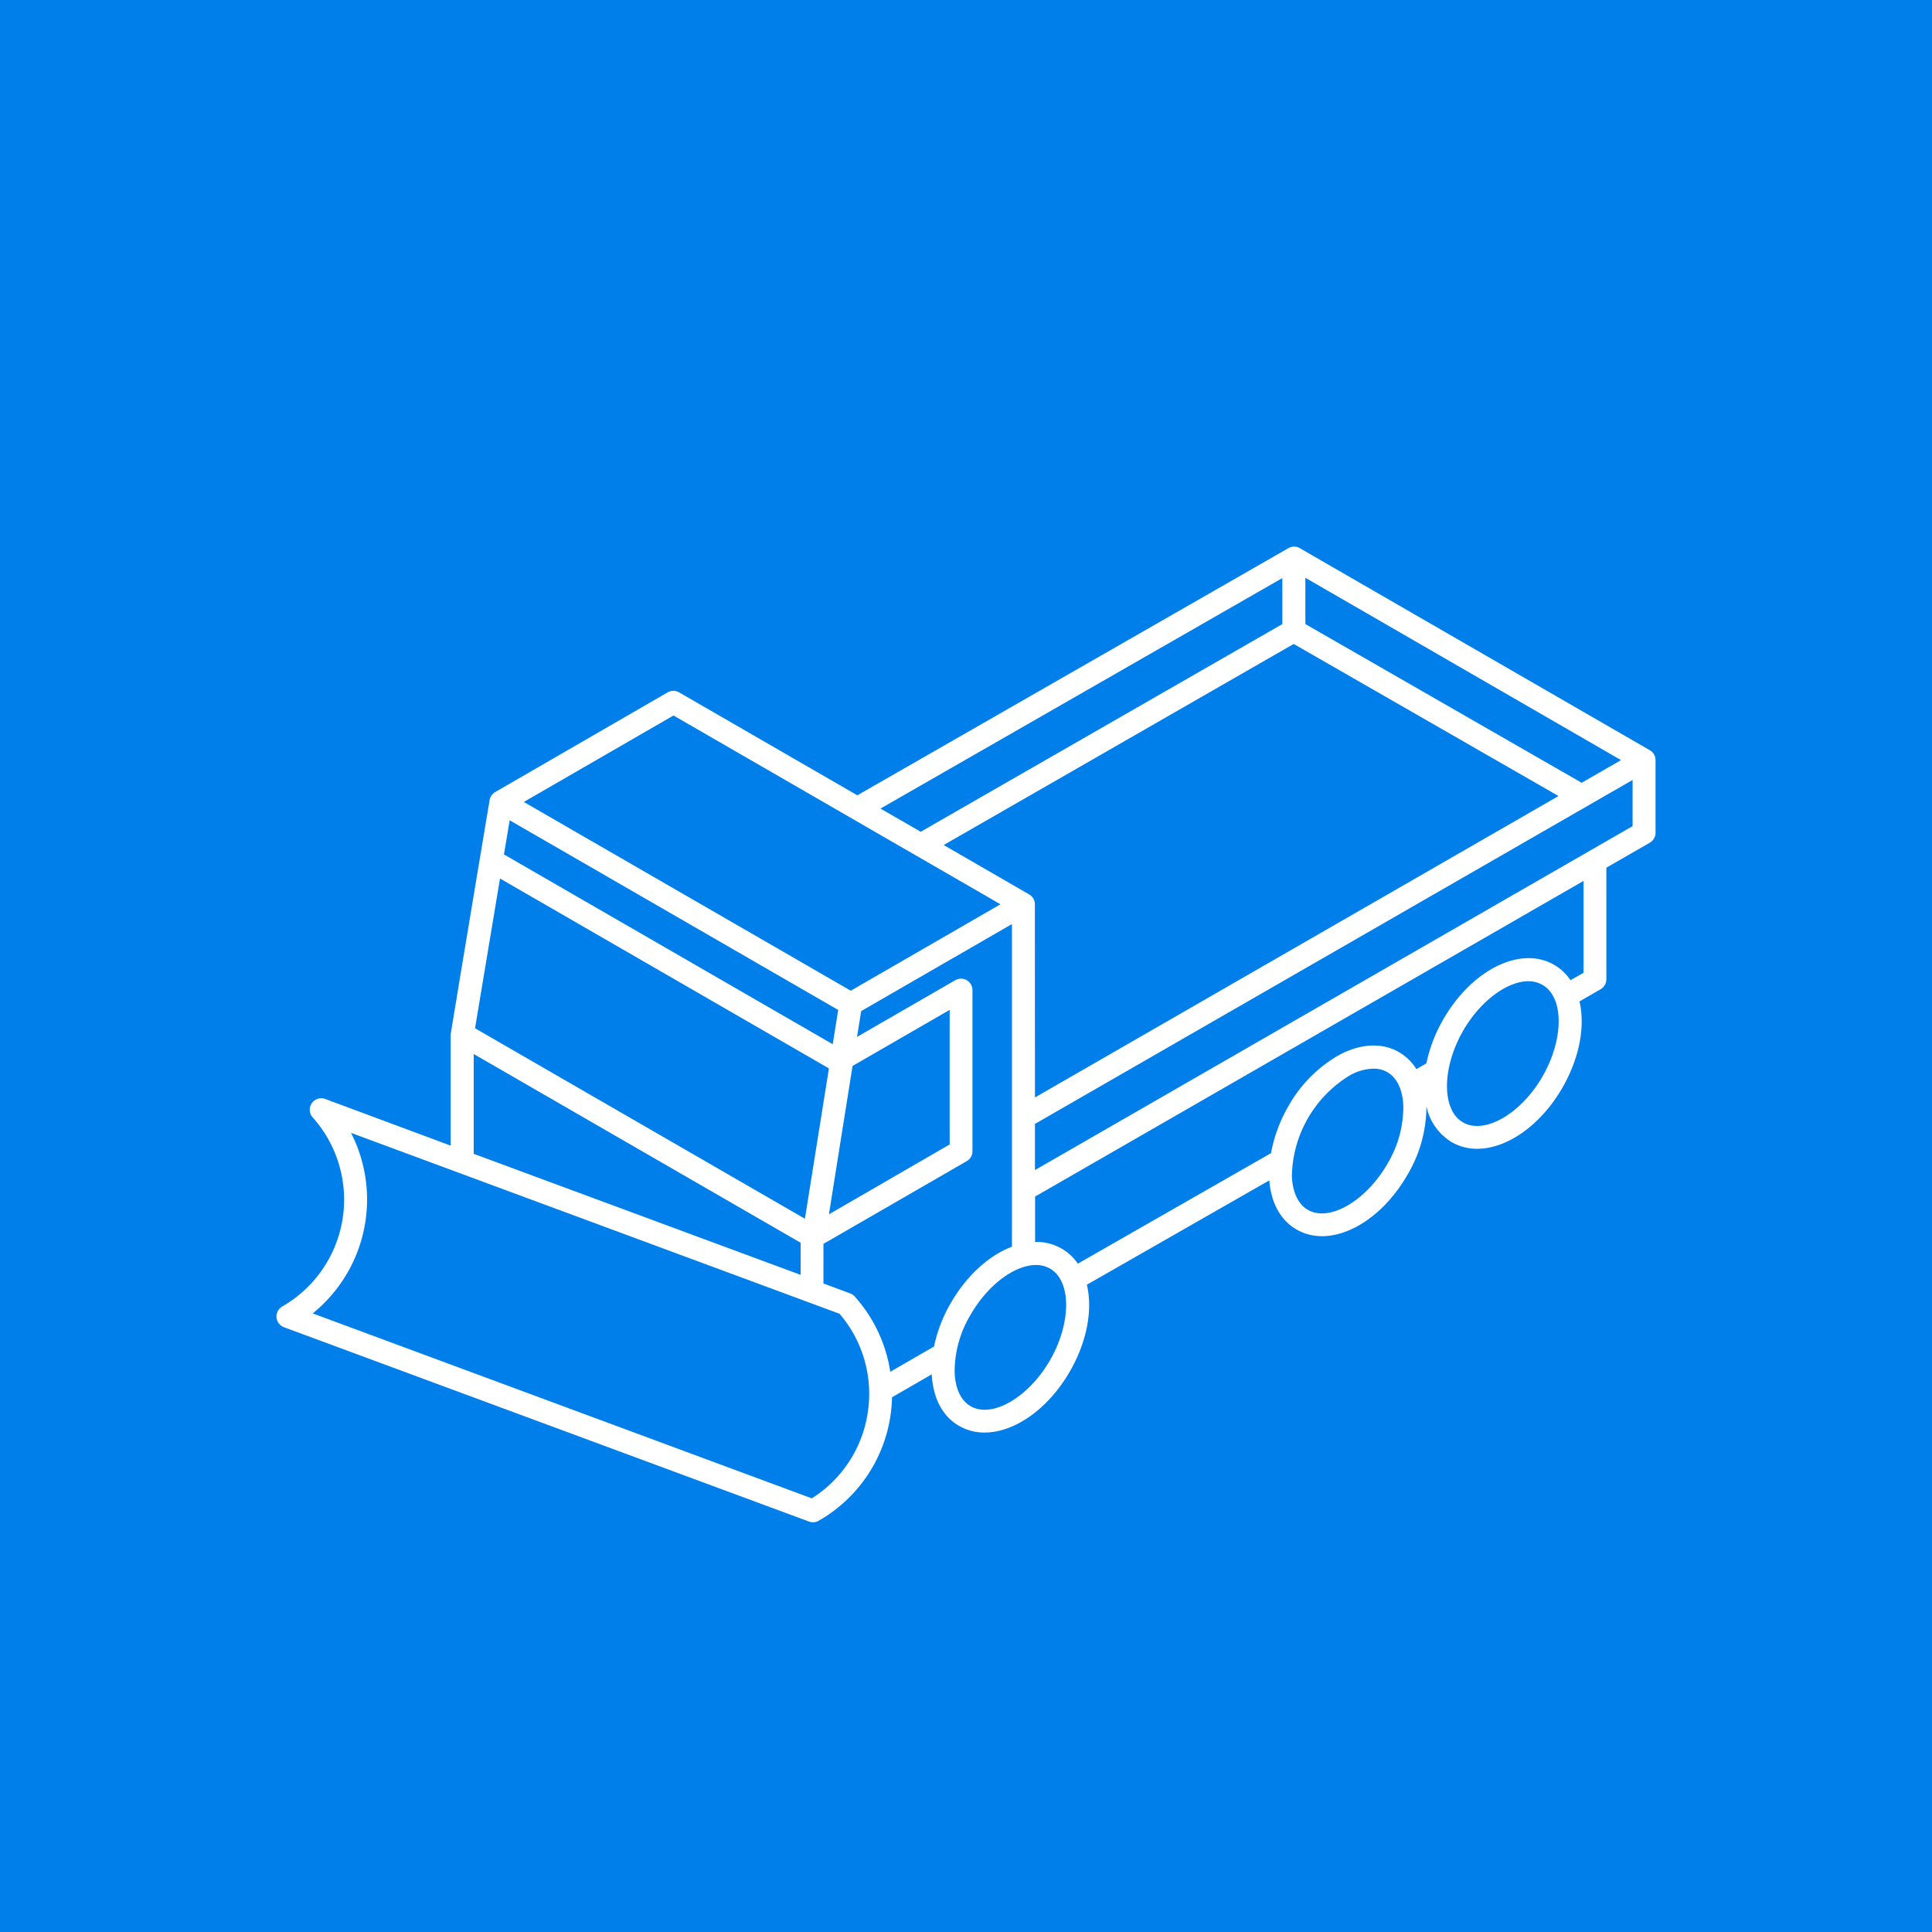 <?xml version="1.0" encoding="UTF-8"?> <svg xmlns="http://www.w3.org/2000/svg" viewBox="0 0 524.41 524.41"><defs><style>.cls-1{fill:#007ee9;}.cls-2{fill:#fff;}</style></defs><g id="Warstwa_2" data-name="Warstwa 2"><g id="Warstwa_1-2" data-name="Warstwa 1"><rect class="cls-1" width="524.41" height="524.41"></rect><path class="cls-2" d="M449.37,206.32a3.09,3.09,0,0,0-1.56-2.69l-95-54.84a3.09,3.09,0,0,0-3.1,0l-117,67.08-48.38-27.94a3.09,3.09,0,0,0-3.11,0L134.4,215a3.12,3.12,0,0,0-1.47,2c-.06.24-10.6,63.42-10.6,63.78v30.18L88.26,298.29a3.12,3.12,0,0,0-3.4,5,33.45,33.45,0,0,1-8.26,51.34,3.12,3.12,0,0,0,.47,5.62L219.59,413a3.13,3.13,0,0,0,1.08.2,3.06,3.06,0,0,0,1.55-.42,39.49,39.49,0,0,0,19.42-28.11,41.2,41.2,0,0,0,.49-5.4l10.78-6.23c.32,6.46,2.94,11.44,7.43,14a13.7,13.7,0,0,0,6.92,1.8c8,0,17.15-6.22,23.12-16.56,4.75-8.22,6.23-16.87,4.63-23.56l49.53-28.33c.46,6.13,3.06,10.85,7.39,13.34a13.6,13.6,0,0,0,6.92,1.81c8,0,17.15-6.22,23.12-16.56a36.4,36.4,0,0,0,5.21-18.7,14.9,14.9,0,0,0,6.85,9.73,13.63,13.63,0,0,0,6.92,1.81c8,0,17.16-6.22,23.13-16.56,4.71-8.17,6.21-16.77,4.65-23.44l5.73-3.31a3.12,3.12,0,0,0,1.56-2.7V235.52l11.79-6.78a3.12,3.12,0,0,0,1.56-2.7V206.32ZM280.9,245.47a3.09,3.09,0,0,0-1.56-2.7l-23.19-13.4,95-54.58,71.88,41.28L280.92,297.89S280.9,245.66,280.9,245.47Zm148.42-33-75-43.08V156.83L440,206.32Zm-81.25-55.56V169.4l-98.16,56.37L239,219.47Zm-165.26,37.3,88.75,51.24-40.63,23.46-88.75-51.23Zm-44.47,28.44,89.17,51.48-1.48,9.3-89.24-51.51ZM225,290l-6.52,40.8-89.54-51.7,6.78-40.64Zm6.41-.66,26.36-15.22v36.54c-1.08.61-2.61,1.5-4.85,2.79L225,329.61Zm-102.83-3.25,88.74,51.23v8.72l-88.74-32.86ZM235.49,383.7a33.28,33.28,0,0,1-15.14,23L84.88,356.5a39.75,39.75,0,0,0,10.4-49l132.6,49.1A33.32,33.32,0,0,1,235.49,383.7Zm18-18.19-11.84,6.84A39.45,39.45,0,0,0,232,351.91a3,3,0,0,0-1.24-.84l-7.25-2.69V337.63l38.84-22.42a3.12,3.12,0,0,0,1.61-2.73V268.75a3.11,3.11,0,0,0-4.67-2.69l-26.66,15.39,1.12-7,40.92-23.62V338.4c-6.11,2.31-12.21,7.69-16.6,15.29A39.71,39.71,0,0,0,253.52,365.51ZM285,369.22c-5.85,10.12-15.71,15.83-21.54,12.47-2.63-1.52-4.17-4.78-4.34-9.17a30.08,30.08,0,0,1,4.37-15.72c4.71-8.15,12-13.44,17.73-13.44a7.57,7.57,0,0,1,3.81,1C290.85,347.69,290.83,359.09,285,369.22Zm91.59-53.31C370.73,326,360.87,331.76,355,328.39c-2.63-1.52-4.17-4.78-4.34-9.17a32.68,32.68,0,0,1,15.8-27.37,13.74,13.74,0,0,1,6.32-1.78,7.49,7.49,0,0,1,3.79.95c2.63,1.52,4.17,4.78,4.34,9.18A30.07,30.07,0,0,1,376.58,315.91Zm42.1-23.72C412.83,302.32,403,308,397.14,304.67s-5.81-14.76,0-24.89c4.7-8.15,12-13.44,17.72-13.44a7.61,7.61,0,0,1,3.82,1C424.54,270.67,424.53,282.07,418.68,292.19Zm11.11-28.13-3.51,2a13.49,13.49,0,0,0-4.45-4.18c-9.05-5.23-22.25,1.25-30.05,14.75a40.19,40.19,0,0,0-4.62,12l-2.71,1.57a13.52,13.52,0,0,0-4.72-4.61c-4.55-2.63-10.29-2.38-16.14.71a36.42,36.42,0,0,0-13.91,14A39.56,39.56,0,0,0,345,313l-52.44,30a13.43,13.43,0,0,0-11.6-5.88V324.79l148.87-85.68v24.95ZM280.92,317.6V305.07l162.22-93.36v12.53Z"></path></g></g></svg> 
